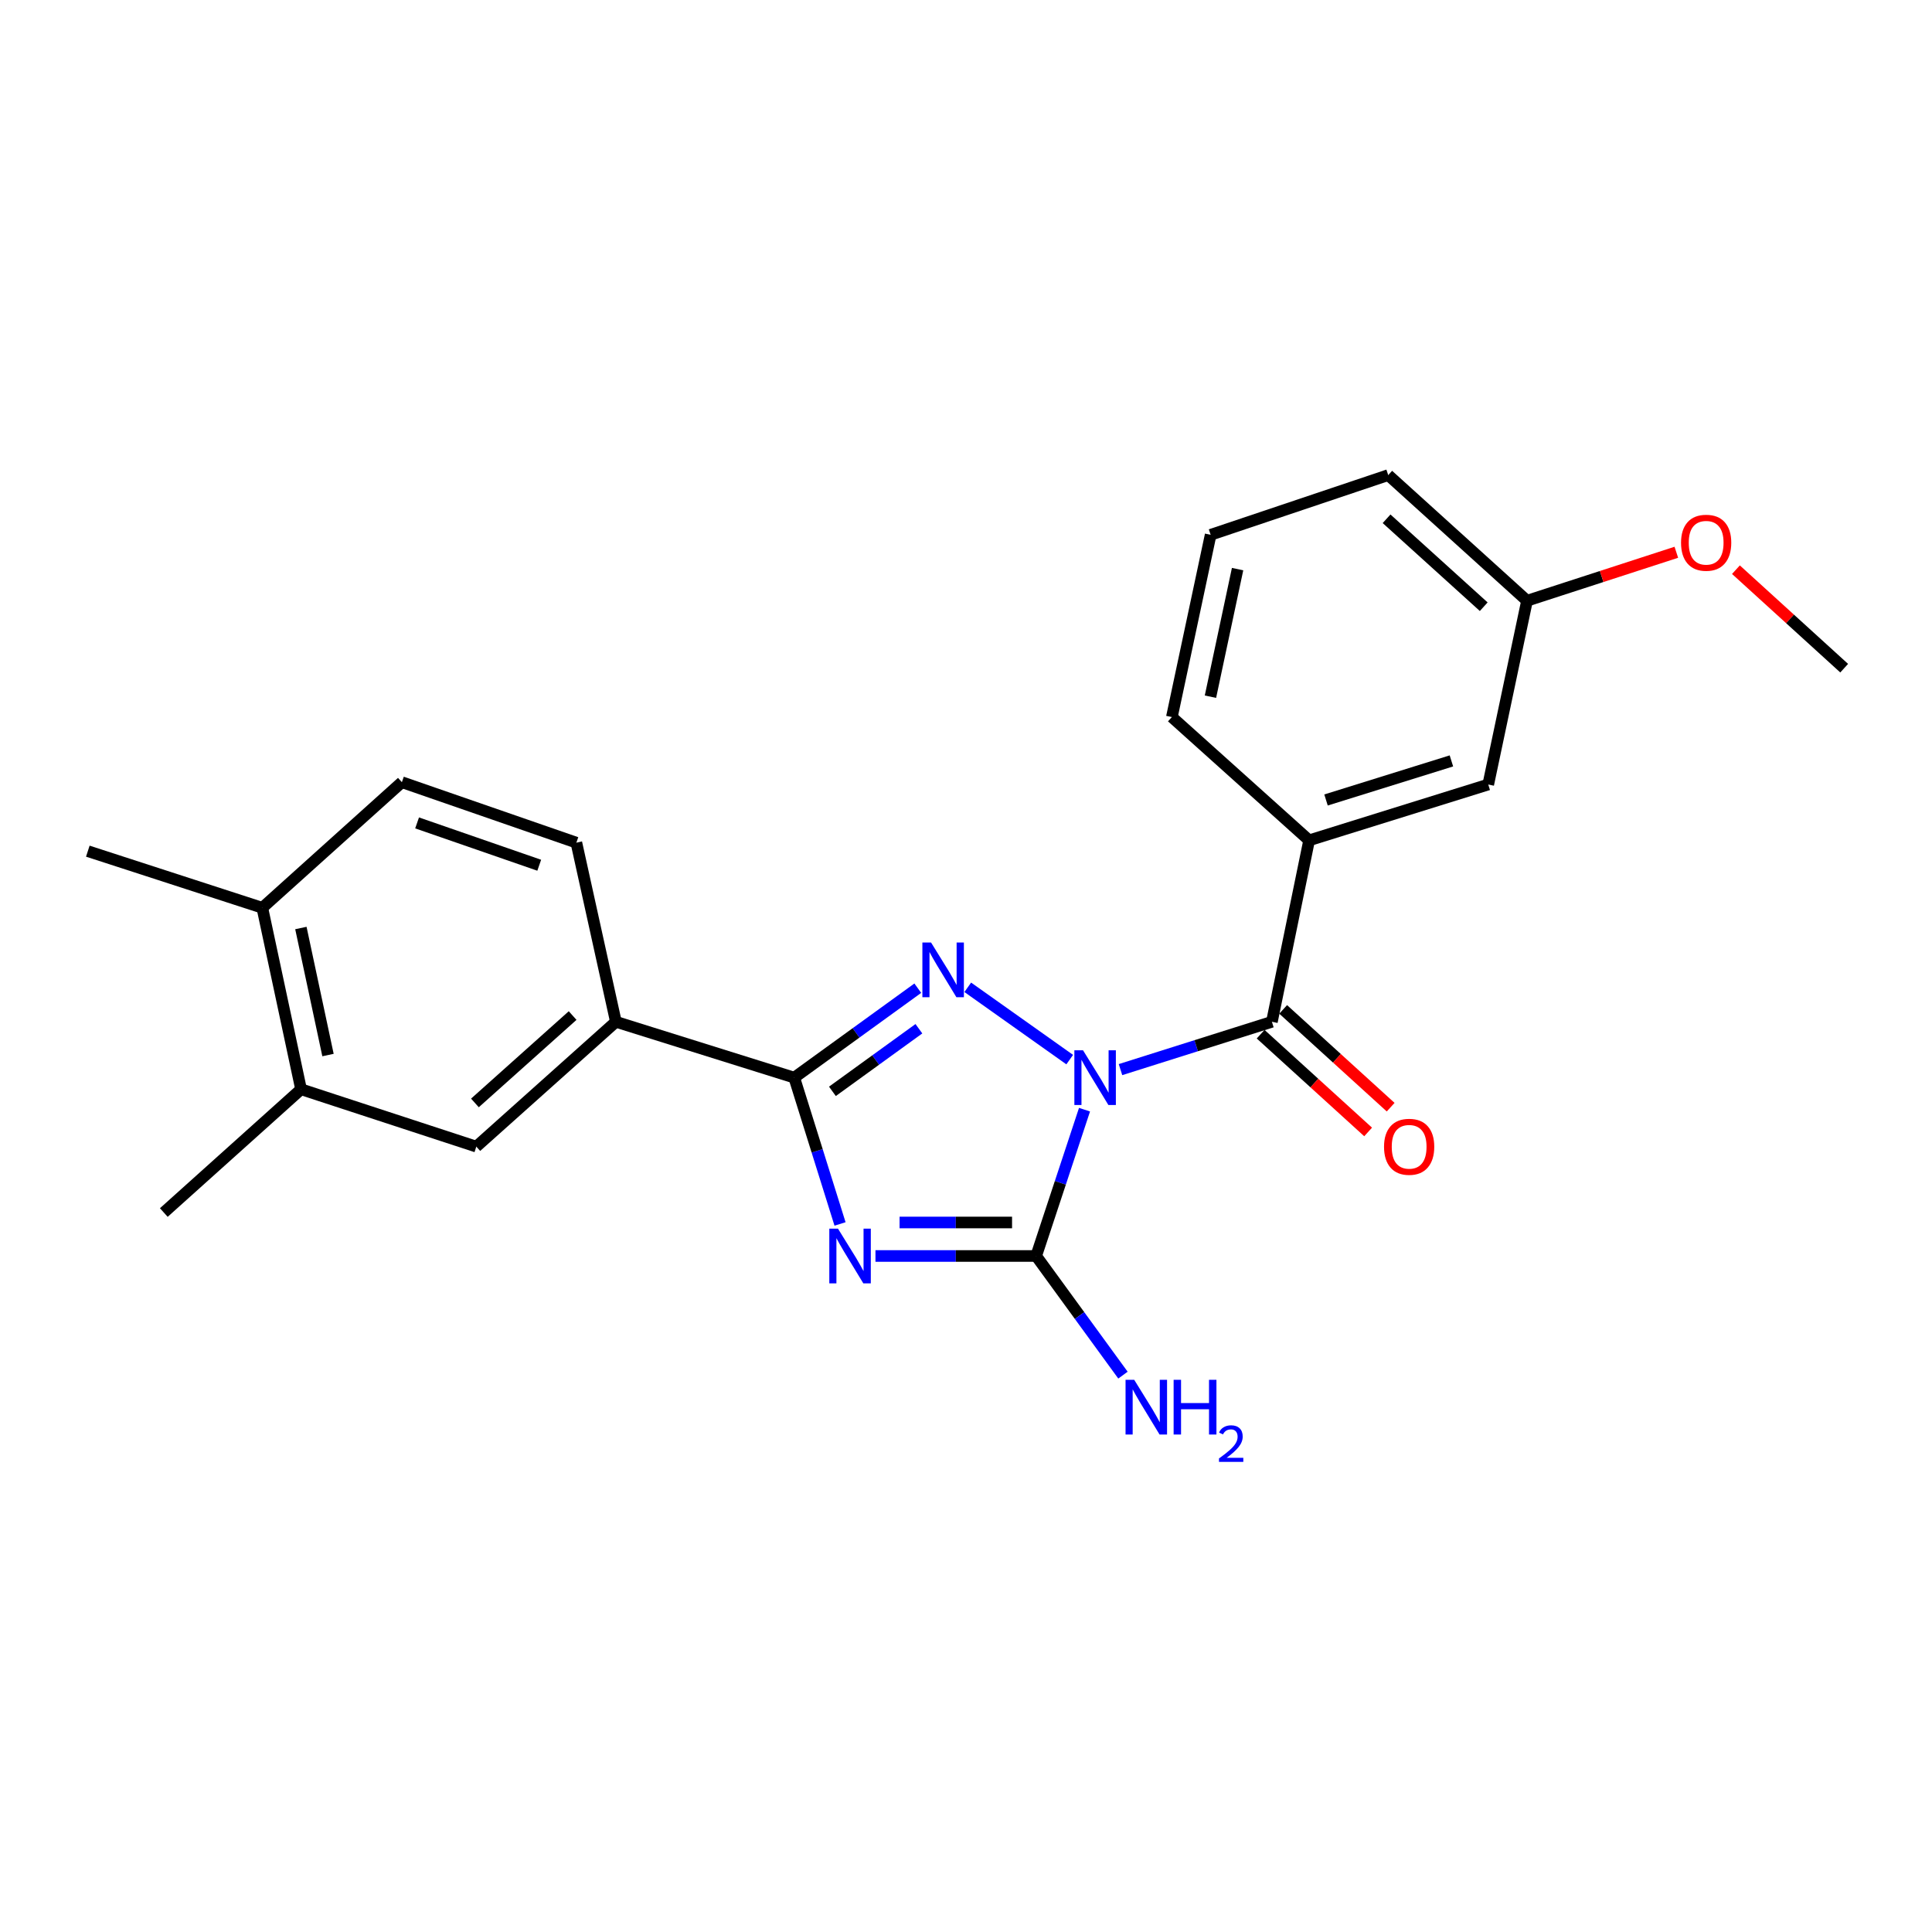 <?xml version='1.0' encoding='iso-8859-1'?>
<svg version='1.1' baseProfile='full'
              xmlns='http://www.w3.org/2000/svg'
                      xmlns:rdkit='http://www.rdkit.org/xml'
                      xmlns:xlink='http://www.w3.org/1999/xlink'
                  xml:space='preserve'
width='1000px' height='1000px' viewBox='0 0 1000 1000'>
<!-- END OF HEADER -->
<rect style='opacity:1.0;fill:#FFFFFF;stroke:none' width='1000' height='1000' x='0' y='0'> </rect>
<path class='bond-1' d='M 553.679,548.453 L 500.911,511.029' style='fill:none;fill-rule:evenodd;stroke:#0000FF;stroke-width:6px;stroke-linecap:butt;stroke-linejoin:miter;stroke-opacity:1' />
<path class='bond-2' d='M 561.346,574.371 L 548.832,612.232' style='fill:none;fill-rule:evenodd;stroke:#0000FF;stroke-width:6px;stroke-linecap:butt;stroke-linejoin:miter;stroke-opacity:1' />
<path class='bond-2' d='M 548.832,612.232 L 536.319,650.094' style='fill:none;fill-rule:evenodd;stroke:#000000;stroke-width:6px;stroke-linecap:butt;stroke-linejoin:miter;stroke-opacity:1' />
<path class='bond-4' d='M 579.969,553.63 L 619.151,541.254' style='fill:none;fill-rule:evenodd;stroke:#0000FF;stroke-width:6px;stroke-linecap:butt;stroke-linejoin:miter;stroke-opacity:1' />
<path class='bond-4' d='M 619.151,541.254 L 658.334,528.878' style='fill:none;fill-rule:evenodd;stroke:#000000;stroke-width:6px;stroke-linecap:butt;stroke-linejoin:miter;stroke-opacity:1' />
<path class='bond-0' d='M 453.137,650.094 L 494.728,650.094' style='fill:none;fill-rule:evenodd;stroke:#0000FF;stroke-width:6px;stroke-linecap:butt;stroke-linejoin:miter;stroke-opacity:1' />
<path class='bond-0' d='M 494.728,650.094 L 536.319,650.094' style='fill:none;fill-rule:evenodd;stroke:#000000;stroke-width:6px;stroke-linecap:butt;stroke-linejoin:miter;stroke-opacity:1' />
<path class='bond-0' d='M 465.615,632.758 L 494.728,632.758' style='fill:none;fill-rule:evenodd;stroke:#0000FF;stroke-width:6px;stroke-linecap:butt;stroke-linejoin:miter;stroke-opacity:1' />
<path class='bond-0' d='M 494.728,632.758 L 523.841,632.758' style='fill:none;fill-rule:evenodd;stroke:#000000;stroke-width:6px;stroke-linecap:butt;stroke-linejoin:miter;stroke-opacity:1' />
<path class='bond-23' d='M 434.8,633.515 L 422.948,595.648' style='fill:none;fill-rule:evenodd;stroke:#0000FF;stroke-width:6px;stroke-linecap:butt;stroke-linejoin:miter;stroke-opacity:1' />
<path class='bond-23' d='M 422.948,595.648 L 411.096,557.78' style='fill:none;fill-rule:evenodd;stroke:#000000;stroke-width:6px;stroke-linecap:butt;stroke-linejoin:miter;stroke-opacity:1' />
<path class='bond-3' d='M 475.045,511.485 L 443.07,534.633' style='fill:none;fill-rule:evenodd;stroke:#0000FF;stroke-width:6px;stroke-linecap:butt;stroke-linejoin:miter;stroke-opacity:1' />
<path class='bond-3' d='M 443.07,534.633 L 411.096,557.78' style='fill:none;fill-rule:evenodd;stroke:#000000;stroke-width:6px;stroke-linecap:butt;stroke-linejoin:miter;stroke-opacity:1' />
<path class='bond-3' d='M 475.618,532.472 L 453.236,548.675' style='fill:none;fill-rule:evenodd;stroke:#0000FF;stroke-width:6px;stroke-linecap:butt;stroke-linejoin:miter;stroke-opacity:1' />
<path class='bond-3' d='M 453.236,548.675 L 430.854,564.878' style='fill:none;fill-rule:evenodd;stroke:#000000;stroke-width:6px;stroke-linecap:butt;stroke-linejoin:miter;stroke-opacity:1' />
<path class='bond-10' d='M 536.319,650.094 L 558.782,680.93' style='fill:none;fill-rule:evenodd;stroke:#000000;stroke-width:6px;stroke-linecap:butt;stroke-linejoin:miter;stroke-opacity:1' />
<path class='bond-10' d='M 558.782,680.93 L 581.246,711.765' style='fill:none;fill-rule:evenodd;stroke:#0000FF;stroke-width:6px;stroke-linecap:butt;stroke-linejoin:miter;stroke-opacity:1' />
<path class='bond-6' d='M 411.096,557.78 L 318.783,528.878' style='fill:none;fill-rule:evenodd;stroke:#000000;stroke-width:6px;stroke-linecap:butt;stroke-linejoin:miter;stroke-opacity:1' />
<path class='bond-5' d='M 658.334,528.878 L 677.596,434.956' style='fill:none;fill-rule:evenodd;stroke:#000000;stroke-width:6px;stroke-linecap:butt;stroke-linejoin:miter;stroke-opacity:1' />
<path class='bond-9' d='M 652.502,535.29 L 680.32,560.593' style='fill:none;fill-rule:evenodd;stroke:#000000;stroke-width:6px;stroke-linecap:butt;stroke-linejoin:miter;stroke-opacity:1' />
<path class='bond-9' d='M 680.32,560.593 L 708.139,585.896' style='fill:none;fill-rule:evenodd;stroke:#FF0000;stroke-width:6px;stroke-linecap:butt;stroke-linejoin:miter;stroke-opacity:1' />
<path class='bond-9' d='M 664.166,522.466 L 691.985,547.769' style='fill:none;fill-rule:evenodd;stroke:#000000;stroke-width:6px;stroke-linecap:butt;stroke-linejoin:miter;stroke-opacity:1' />
<path class='bond-9' d='M 691.985,547.769 L 719.804,573.072' style='fill:none;fill-rule:evenodd;stroke:#FF0000;stroke-width:6px;stroke-linecap:butt;stroke-linejoin:miter;stroke-opacity:1' />
<path class='bond-11' d='M 677.596,434.956 L 770.314,406.063' style='fill:none;fill-rule:evenodd;stroke:#000000;stroke-width:6px;stroke-linecap:butt;stroke-linejoin:miter;stroke-opacity:1' />
<path class='bond-11' d='M 686.346,414.071 L 751.248,393.846' style='fill:none;fill-rule:evenodd;stroke:#000000;stroke-width:6px;stroke-linecap:butt;stroke-linejoin:miter;stroke-opacity:1' />
<path class='bond-16' d='M 677.596,434.956 L 606.558,371.151' style='fill:none;fill-rule:evenodd;stroke:#000000;stroke-width:6px;stroke-linecap:butt;stroke-linejoin:miter;stroke-opacity:1' />
<path class='bond-7' d='M 318.783,528.878 L 246.541,593.492' style='fill:none;fill-rule:evenodd;stroke:#000000;stroke-width:6px;stroke-linecap:butt;stroke-linejoin:miter;stroke-opacity:1' />
<path class='bond-7' d='M 296.389,525.648 L 245.82,570.879' style='fill:none;fill-rule:evenodd;stroke:#000000;stroke-width:6px;stroke-linecap:butt;stroke-linejoin:miter;stroke-opacity:1' />
<path class='bond-13' d='M 318.783,528.878 L 298.327,436.16' style='fill:none;fill-rule:evenodd;stroke:#000000;stroke-width:6px;stroke-linecap:butt;stroke-linejoin:miter;stroke-opacity:1' />
<path class='bond-8' d='M 246.541,593.492 L 155.826,563.8' style='fill:none;fill-rule:evenodd;stroke:#000000;stroke-width:6px;stroke-linecap:butt;stroke-linejoin:miter;stroke-opacity:1' />
<path class='bond-19' d='M 155.826,563.8 L 84.788,627.605' style='fill:none;fill-rule:evenodd;stroke:#000000;stroke-width:6px;stroke-linecap:butt;stroke-linejoin:miter;stroke-opacity:1' />
<path class='bond-25' d='M 155.826,563.8 L 135.774,469.868' style='fill:none;fill-rule:evenodd;stroke:#000000;stroke-width:6px;stroke-linecap:butt;stroke-linejoin:miter;stroke-opacity:1' />
<path class='bond-25' d='M 169.772,546.091 L 155.736,480.339' style='fill:none;fill-rule:evenodd;stroke:#000000;stroke-width:6px;stroke-linecap:butt;stroke-linejoin:miter;stroke-opacity:1' />
<path class='bond-15' d='M 770.314,406.063 L 790.385,310.937' style='fill:none;fill-rule:evenodd;stroke:#000000;stroke-width:6px;stroke-linecap:butt;stroke-linejoin:miter;stroke-opacity:1' />
<path class='bond-12' d='M 135.774,469.868 L 208.016,404.859' style='fill:none;fill-rule:evenodd;stroke:#000000;stroke-width:6px;stroke-linecap:butt;stroke-linejoin:miter;stroke-opacity:1' />
<path class='bond-20' d='M 135.774,469.868 L 45.455,440.561' style='fill:none;fill-rule:evenodd;stroke:#000000;stroke-width:6px;stroke-linecap:butt;stroke-linejoin:miter;stroke-opacity:1' />
<path class='bond-14' d='M 298.327,436.16 L 208.016,404.859' style='fill:none;fill-rule:evenodd;stroke:#000000;stroke-width:6px;stroke-linecap:butt;stroke-linejoin:miter;stroke-opacity:1' />
<path class='bond-14' d='M 279.103,447.845 L 215.886,425.934' style='fill:none;fill-rule:evenodd;stroke:#000000;stroke-width:6px;stroke-linecap:butt;stroke-linejoin:miter;stroke-opacity:1' />
<path class='bond-17' d='M 790.385,310.937 L 829.025,298.394' style='fill:none;fill-rule:evenodd;stroke:#000000;stroke-width:6px;stroke-linecap:butt;stroke-linejoin:miter;stroke-opacity:1' />
<path class='bond-17' d='M 829.025,298.394 L 867.666,285.852' style='fill:none;fill-rule:evenodd;stroke:#FF0000;stroke-width:6px;stroke-linecap:butt;stroke-linejoin:miter;stroke-opacity:1' />
<path class='bond-24' d='M 790.385,310.937 L 718.547,245.909' style='fill:none;fill-rule:evenodd;stroke:#000000;stroke-width:6px;stroke-linecap:butt;stroke-linejoin:miter;stroke-opacity:1' />
<path class='bond-24' d='M 767.975,314.035 L 717.689,268.515' style='fill:none;fill-rule:evenodd;stroke:#000000;stroke-width:6px;stroke-linecap:butt;stroke-linejoin:miter;stroke-opacity:1' />
<path class='bond-18' d='M 606.558,371.151 L 626.629,276.815' style='fill:none;fill-rule:evenodd;stroke:#000000;stroke-width:6px;stroke-linecap:butt;stroke-linejoin:miter;stroke-opacity:1' />
<path class='bond-18' d='M 626.525,360.608 L 640.574,294.573' style='fill:none;fill-rule:evenodd;stroke:#000000;stroke-width:6px;stroke-linecap:butt;stroke-linejoin:miter;stroke-opacity:1' />
<path class='bond-22' d='M 898.517,294.867 L 926.531,320.359' style='fill:none;fill-rule:evenodd;stroke:#FF0000;stroke-width:6px;stroke-linecap:butt;stroke-linejoin:miter;stroke-opacity:1' />
<path class='bond-22' d='M 926.531,320.359 L 954.545,345.85' style='fill:none;fill-rule:evenodd;stroke:#000000;stroke-width:6px;stroke-linecap:butt;stroke-linejoin:miter;stroke-opacity:1' />
<path class='bond-21' d='M 626.629,276.815 L 718.547,245.909' style='fill:none;fill-rule:evenodd;stroke:#000000;stroke-width:6px;stroke-linecap:butt;stroke-linejoin:miter;stroke-opacity:1' />
<path  class='atom-0' d='M 560.57 543.62
L 569.85 558.62
Q 570.77 560.1, 572.25 562.78
Q 573.73 565.46, 573.81 565.62
L 573.81 543.62
L 577.57 543.62
L 577.57 571.94
L 573.69 571.94
L 563.73 555.54
Q 562.57 553.62, 561.33 551.42
Q 560.13 549.22, 559.77 548.54
L 559.77 571.94
L 556.09 571.94
L 556.09 543.62
L 560.57 543.62
' fill='#0000FF'/>
<path  class='atom-1' d='M 433.729 635.934
L 443.009 650.934
Q 443.929 652.414, 445.409 655.094
Q 446.889 657.774, 446.969 657.934
L 446.969 635.934
L 450.729 635.934
L 450.729 664.254
L 446.849 664.254
L 436.889 647.854
Q 435.729 645.934, 434.489 643.734
Q 433.289 641.534, 432.929 640.854
L 432.929 664.254
L 429.249 664.254
L 429.249 635.934
L 433.729 635.934
' fill='#0000FF'/>
<path  class='atom-2' d='M 481.903 487.828
L 491.183 502.828
Q 492.103 504.308, 493.583 506.988
Q 495.063 509.668, 495.143 509.828
L 495.143 487.828
L 498.903 487.828
L 498.903 516.148
L 495.023 516.148
L 485.063 499.748
Q 483.903 497.828, 482.663 495.628
Q 481.463 493.428, 481.103 492.748
L 481.103 516.148
L 477.423 516.148
L 477.423 487.828
L 481.903 487.828
' fill='#0000FF'/>
<path  class='atom-10' d='M 716.372 593.572
Q 716.372 586.772, 719.732 582.972
Q 723.092 579.172, 729.372 579.172
Q 735.652 579.172, 739.012 582.972
Q 742.372 586.772, 742.372 593.572
Q 742.372 600.452, 738.972 604.372
Q 735.572 608.252, 729.372 608.252
Q 723.132 608.252, 719.732 604.372
Q 716.372 600.492, 716.372 593.572
M 729.372 605.052
Q 733.692 605.052, 736.012 602.172
Q 738.372 599.252, 738.372 593.572
Q 738.372 588.012, 736.012 585.212
Q 733.692 582.372, 729.372 582.372
Q 725.052 582.372, 722.692 585.172
Q 720.372 587.972, 720.372 593.572
Q 720.372 599.292, 722.692 602.172
Q 725.052 605.052, 729.372 605.052
' fill='#FF0000'/>
<path  class='atom-11' d='M 587.065 714.186
L 596.345 729.186
Q 597.265 730.666, 598.745 733.346
Q 600.225 736.026, 600.305 736.186
L 600.305 714.186
L 604.065 714.186
L 604.065 742.506
L 600.185 742.506
L 590.225 726.106
Q 589.065 724.186, 587.825 721.986
Q 586.625 719.786, 586.265 719.106
L 586.265 742.506
L 582.585 742.506
L 582.585 714.186
L 587.065 714.186
' fill='#0000FF'/>
<path  class='atom-11' d='M 607.465 714.186
L 611.305 714.186
L 611.305 726.226
L 625.785 726.226
L 625.785 714.186
L 629.625 714.186
L 629.625 742.506
L 625.785 742.506
L 625.785 729.426
L 611.305 729.426
L 611.305 742.506
L 607.465 742.506
L 607.465 714.186
' fill='#0000FF'/>
<path  class='atom-11' d='M 630.997 741.512
Q 631.684 739.743, 633.321 738.767
Q 634.957 737.763, 637.228 737.763
Q 640.053 737.763, 641.637 739.295
Q 643.221 740.826, 643.221 743.545
Q 643.221 746.317, 641.161 748.904
Q 639.129 751.491, 634.905 754.554
L 643.537 754.554
L 643.537 756.666
L 630.945 756.666
L 630.945 754.897
Q 634.429 752.415, 636.489 750.567
Q 638.574 748.719, 639.577 747.056
Q 640.581 745.393, 640.581 743.677
Q 640.581 741.882, 639.683 740.879
Q 638.785 739.875, 637.228 739.875
Q 635.723 739.875, 634.72 740.483
Q 633.717 741.09, 633.004 742.436
L 630.997 741.512
' fill='#0000FF'/>
<path  class='atom-18' d='M 870.103 280.921
Q 870.103 274.121, 873.463 270.321
Q 876.823 266.521, 883.103 266.521
Q 889.383 266.521, 892.743 270.321
Q 896.103 274.121, 896.103 280.921
Q 896.103 287.801, 892.703 291.721
Q 889.303 295.601, 883.103 295.601
Q 876.863 295.601, 873.463 291.721
Q 870.103 287.841, 870.103 280.921
M 883.103 292.401
Q 887.423 292.401, 889.743 289.521
Q 892.103 286.601, 892.103 280.921
Q 892.103 275.361, 889.743 272.561
Q 887.423 269.721, 883.103 269.721
Q 878.783 269.721, 876.423 272.521
Q 874.103 275.321, 874.103 280.921
Q 874.103 286.641, 876.423 289.521
Q 878.783 292.401, 883.103 292.401
' fill='#FF0000'/>
</svg>
